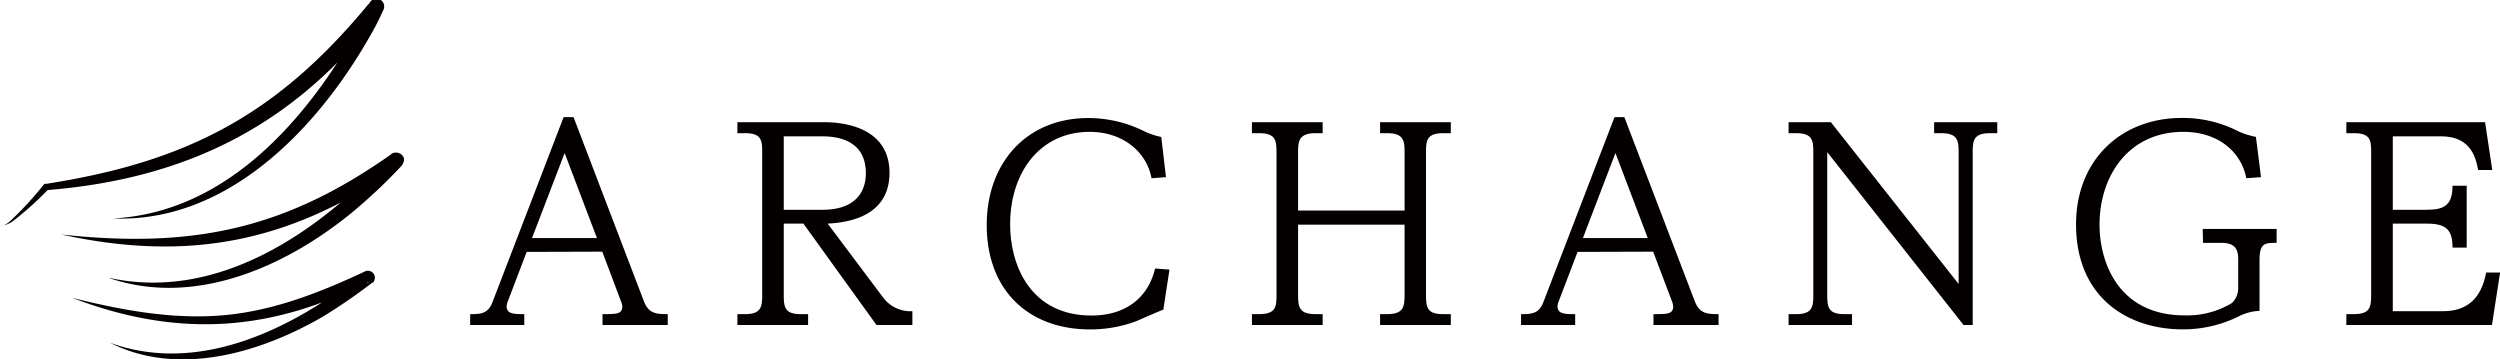 <svg xmlns="http://www.w3.org/2000/svg" viewBox="0 0 323.44 46.48"><g style="isolation:isolate"><path d="M79.74,55.25l-2.45,6.42a1.87,1.87,0,0,0-.14.63c0,1,1,1,2.28,1v1.41h-7V63.3c1.28,0,2.32,0,2.9-1.59l9.19-23.9h1.28l9.08,23.76c.62,1.66,1.59,1.73,3.11,1.73v1.41H89.55V63.3c1.8,0,2.56,0,2.56-1a2.19,2.19,0,0,0-.18-.69l-2.41-6.39Zm9.09-1.79-4.18-11-4.22,11Z" transform="translate(-11.6 -22.66)" style="fill:#040000"/><path d="M125.78,61.05a4.42,4.42,0,0,0,3.86,1.87v1.79H125l-9.46-13.12H113v9.33c0,1.55.21,2.38,2.21,2.38h.94v1.41H107V63.3h1c2,0,2.21-.87,2.21-2.38V42.27c0-1.49-.14-2.38-2.21-2.38h-1V38.47h11.22c1.1,0,8.46,0,8.46,6.56,0,4.28-3.11,6.32-8,6.56ZM118,49.8c4.42,0,5.62-2.46,5.62-4.73,0-3.49-2.45-4.77-5.62-4.77h-5v9.5Z" transform="translate(-11.6 -22.66)" style="fill:#040000"/><path d="M162.45,45.58l-1.87.14c-.65-3.49-3.79-6-8-6-6.46,0-10.29,5.29-10.29,11.95,0,5.46,2.73,11.81,10.53,11.81,4.28,0,7.29-2.18,8.22-6.08l1.86.14-.79,5.18c-.59.21-3,1.28-3.49,1.49a17.06,17.06,0,0,1-6,1.07c-7.9,0-13.36-5-13.36-13.51,0-8,5.11-13.84,13.16-13.84a16.37,16.37,0,0,1,7.32,1.76,9.75,9.75,0,0,0,2.1.69Z" transform="translate(-11.6 -22.66)" style="fill:#040000"/><path d="M193.32,49.9V42.27c0-1.45-.17-2.38-2.24-2.38h-.93V38.47h9.15v1.42h-1c-2.07,0-2.21.93-2.21,2.38V60.92c0,1.62.24,2.38,2.21,2.38h1v1.41h-9.15V63.3h.93c2,0,2.24-.87,2.24-2.38V51.73H179.54v9.19c0,1.55.25,2.38,2.25,2.38h.93v1.41h-9.15V63.3h.93c2.08,0,2.25-.87,2.25-2.38V42.27c0-1.49-.17-2.38-2.25-2.38h-.93V38.47h9.15v1.42h-.93c-2.11,0-2.25,1-2.25,2.38V49.9Z" transform="translate(-11.6 -22.66)" style="fill:#040000"/><path d="M215.7,55.25l-2.45,6.42a1.87,1.87,0,0,0-.14.63c0,1,1,1,2.28,1v1.41h-7V63.3c1.28,0,2.31,0,2.9-1.59l9.19-23.9h1.27l9.09,23.76c.62,1.66,1.58,1.73,3.1,1.73v1.41h-8.42V63.3c1.79,0,2.55,0,2.55-1a2.18,2.18,0,0,0-.17-.69l-2.42-6.39Zm9.08-1.79-4.18-11-4.21,11Z" transform="translate(-11.6 -22.66)" style="fill:#040000"/><path d="M248.47,38.47,265,59.4V42.27c0-1.45-.17-2.38-2.24-2.38h-.93V38.47H270v1.42h-.94c-2.07,0-2.24.89-2.24,2.38V64.71h-1.18L248,42.34V60.92c0,1.55.2,2.38,2.21,2.38h1v1.41H243V63.3h1c2,0,2.2-.87,2.2-2.38V42.27c0-1.49-.17-2.38-2.2-2.38h-1V38.47Z" transform="translate(-11.6 -22.66)" style="fill:#040000"/><path d="M296.58,52.28h9.56v1.8c-1.48,0-2.21,0-2.21,2.21v6.59a6.45,6.45,0,0,0-2.73.73A16.15,16.15,0,0,1,294,65.27c-7.32,0-13.81-4.29-13.81-13.57,0-8.36,5.84-13.78,13.67-13.78a15.72,15.72,0,0,1,7.39,1.76,10.76,10.76,0,0,0,2.21.69l.66,5.21-1.9.14c-.69-3.49-3.69-6-8.15-6-7.15,0-10.84,5.77-10.84,12,0,4.94,2.49,11.74,11,11.74a11.19,11.19,0,0,0,6.12-1.59,2.66,2.66,0,0,0,.82-2V56.29c0-1.14-.2-2.21-2.14-2.21h-2.41Z" transform="translate(-11.6 -22.66)" style="fill:#040000"/><path d="M325.55,49.8c2.24,0,3.35-.56,3.35-3.11h1.83v8H328.9c0-2.38-.9-3.1-3.35-3.1h-4.38V62.92h6.52c2.9,0,4.9-1.45,5.56-5h1.8L334,64.71H315.16V63.3h1c2,0,2.21-.87,2.21-2.38V42.27c0-1.49-.13-2.38-2.21-2.38h-1V38.47h17.95l.93,6.18h-1.83c-.34-2-1.24-4.35-4.76-4.35h-6.28v9.5Z" transform="translate(-11.6 -22.66)" style="fill:#040000"/></g><path d="M26.23,50.92C42.07,50.1,53,36.09,59.54,23.29a.89.89,0,0,0,1.43,1c0,.21-1,1.22-1.22,1.43-11,13.61-24.58,20.11-42,21.53l.2-.2a42.08,42.08,0,0,1-4.47,4.06,3.71,3.71,0,0,1-1.83.81c.61,0,1.22-.61,1.63-1a44.12,44.12,0,0,0,4.06-4.47h.2c18.29-2.85,29.87-8.94,41.65-23.16l.2-.2h0a1,1,0,0,1,1.83.81,35.84,35.84,0,0,1-2,3.86C52.43,39.54,40.85,51.52,26.23,50.92Z" transform="translate(-11.6 -22.66)" style="fill:#040000"/><path d="M25.82,58.63c14,3,27-5.89,36.16-15.84.2-.2.2-.2,0,.2-.2,1.22.81,1.42,1.22,1.22l-.2.2C49.18,54,36,56.6,19.53,53c16.86,1.82,28.84-.61,42.65-10.36.61-.61,2,0,1.63,1l-.2.41a68.55,68.55,0,0,1-6.71,6.3c-8.53,6.9-20.11,12-31.08,8.32Z" transform="translate(-11.6 -22.66)" style="fill:#040000"/><path d="M25.82,67C37.4,71.23,49.59,65.13,58.53,58c.2,0,.2-.21,0,.2-.41.81.61,1.22.81,1h-.2c-12.8,6.5-24.79,7.11-38.19,2C27,62.7,33.34,63.92,39.64,63.51c6.7-.41,13-2.84,19.09-5.69A.9.9,0,0,1,60,59c-.2.41-.2.2-.2.2a72.49,72.49,0,0,1-6.5,4.47C45.12,68.39,34.56,71.43,25.82,67Z" transform="translate(-11.6 -22.66)" style="fill:#040000"/></svg>
